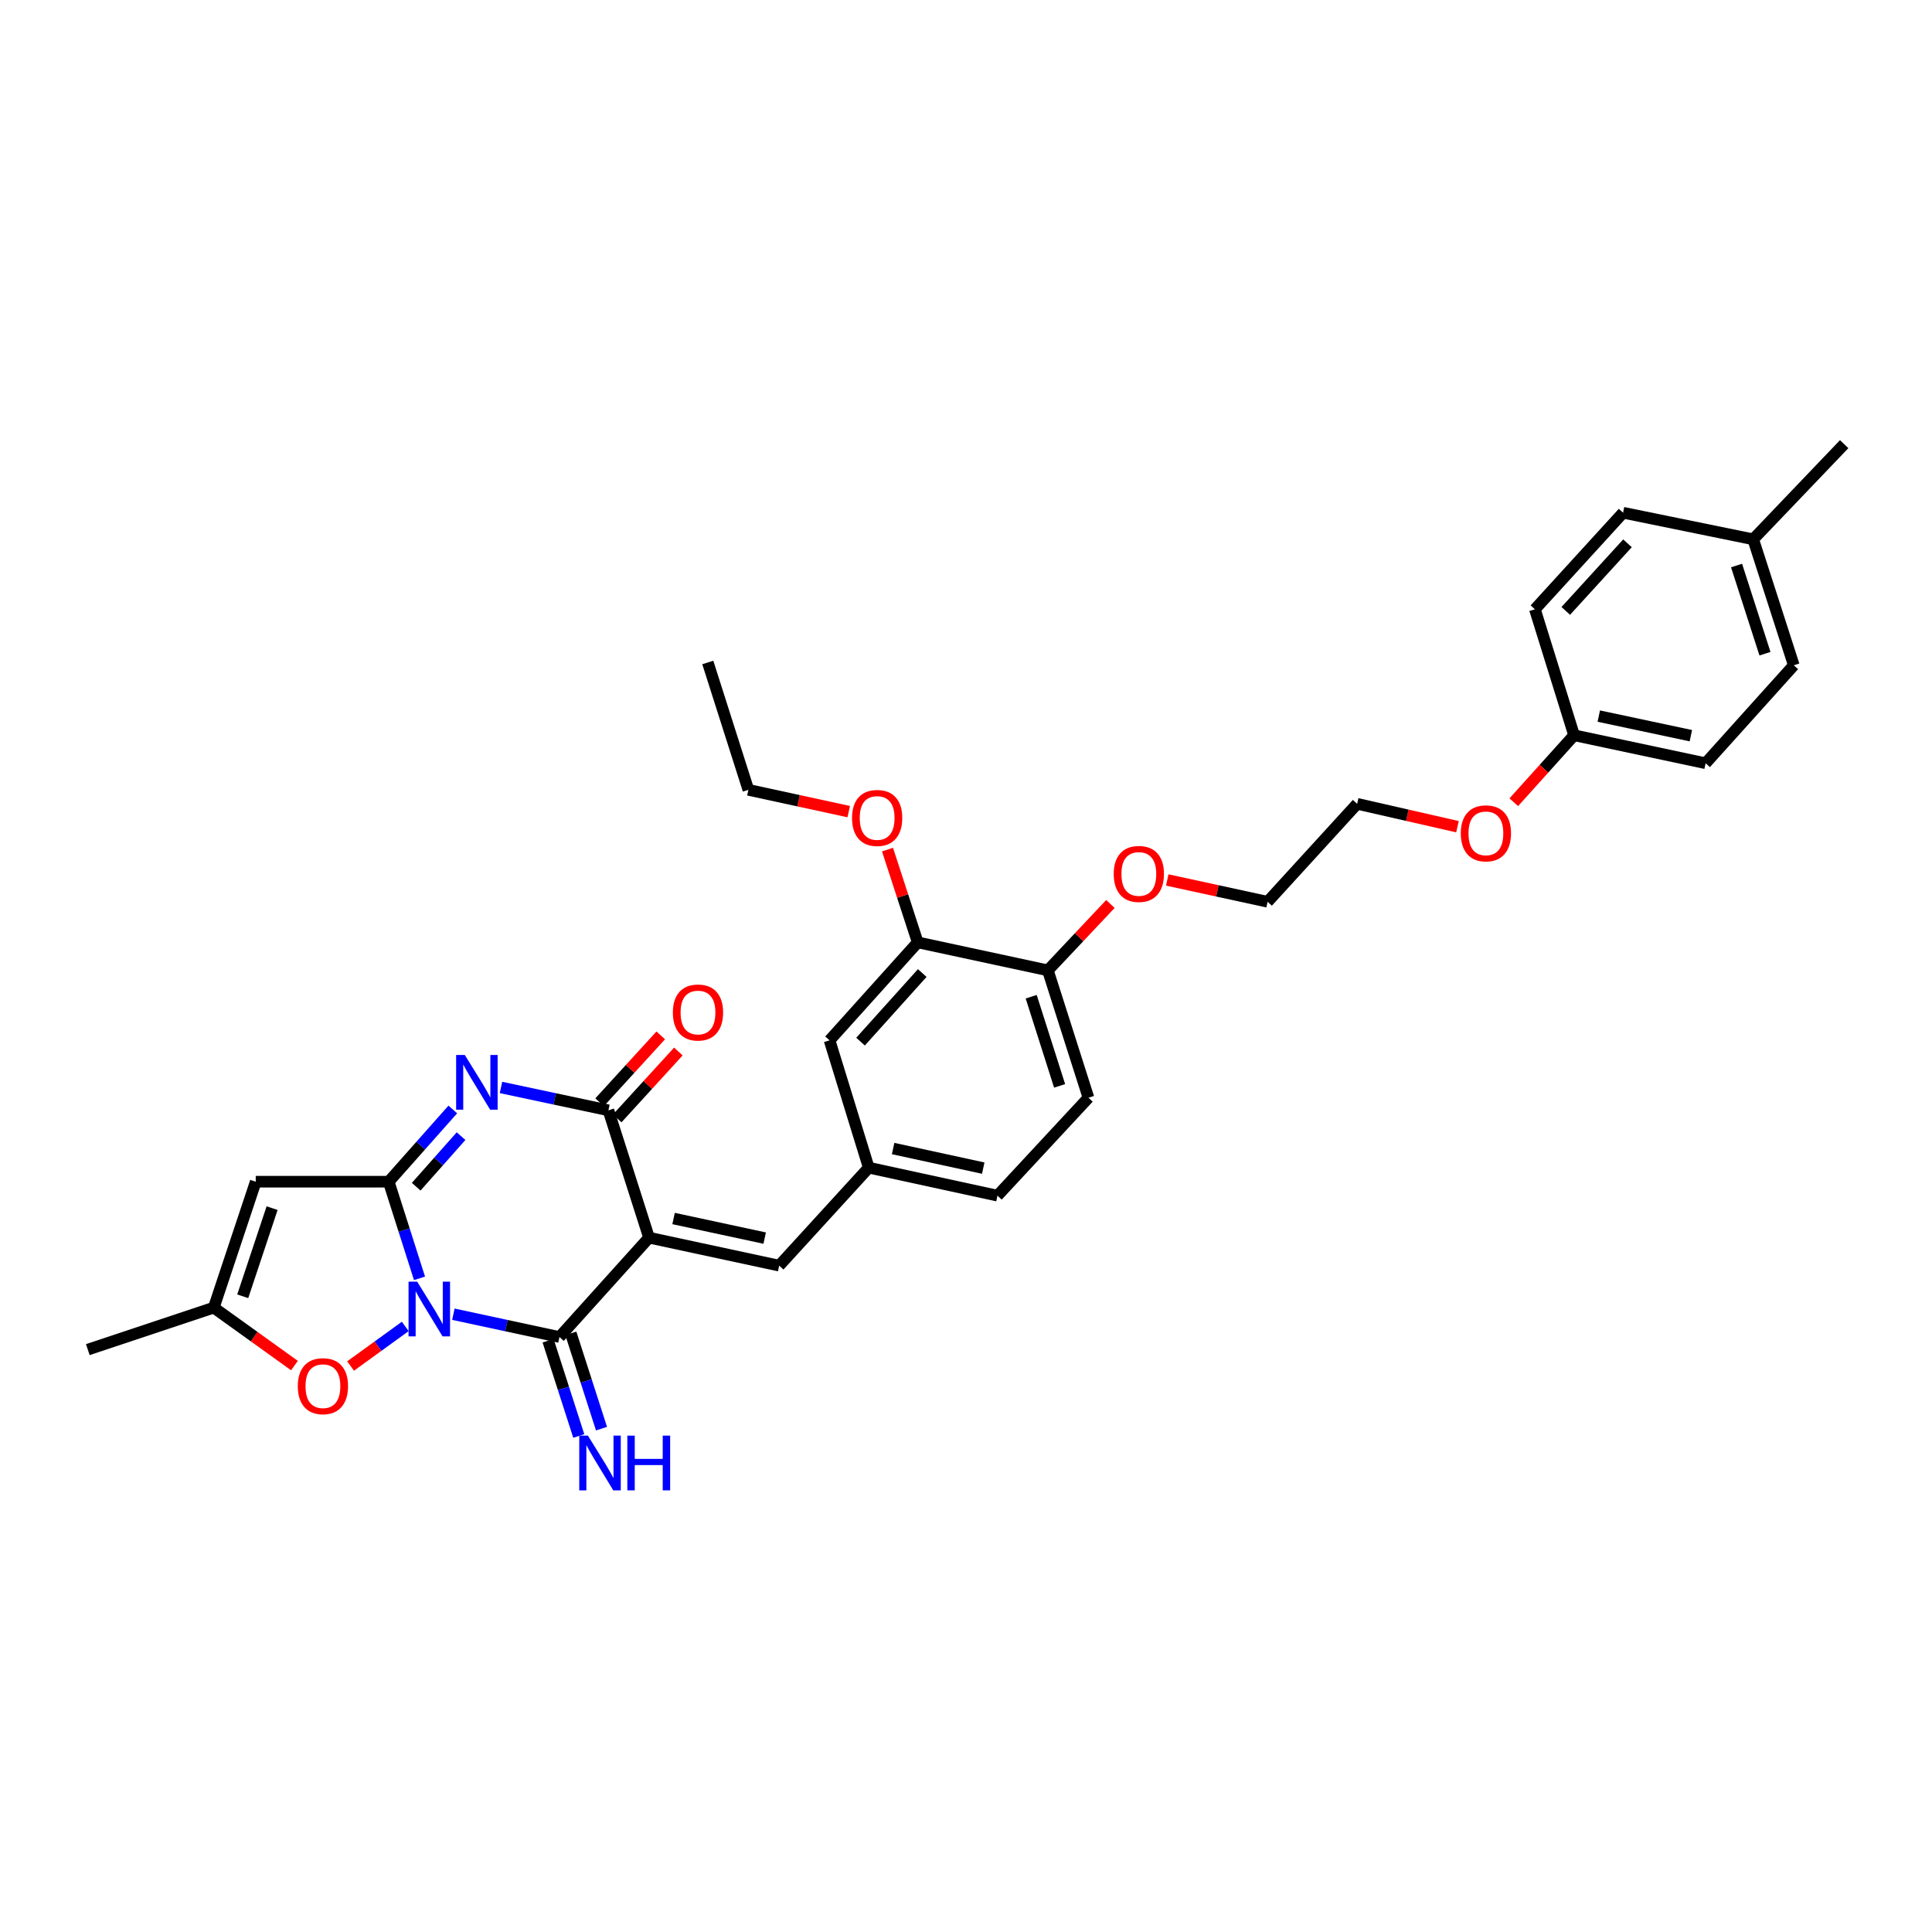 <?xml version='1.0' encoding='iso-8859-1'?>
<svg version='1.1' baseProfile='full'
              xmlns='http://www.w3.org/2000/svg'
                      xmlns:rdkit='http://www.rdkit.org/xml'
                      xmlns:xlink='http://www.w3.org/1999/xlink'
                  xml:space='preserve'
width='1000px' height='1000px' viewBox='0 0 1000 1000'>
<!-- END OF HEADER -->
<rect style='opacity:1.0;fill:#FFFFFF;stroke:none' width='1000' height='1000' x='0' y='0'> </rect>
<path class='bond-0' d='M 217.137,661.668 L 209.164,636.658' style='fill:none;fill-rule:evenodd;stroke:#0000FF;stroke-width:6px;stroke-linecap:butt;stroke-linejoin:miter;stroke-opacity:1' />
<path class='bond-0' d='M 209.164,636.658 L 201.192,611.647' style='fill:none;fill-rule:evenodd;stroke:#000000;stroke-width:6px;stroke-linecap:butt;stroke-linejoin:miter;stroke-opacity:1' />
<path class='bond-2' d='M 234.665,680.237 L 262.12,686.14' style='fill:none;fill-rule:evenodd;stroke:#0000FF;stroke-width:6px;stroke-linecap:butt;stroke-linejoin:miter;stroke-opacity:1' />
<path class='bond-2' d='M 262.12,686.14 L 289.576,692.043' style='fill:none;fill-rule:evenodd;stroke:#000000;stroke-width:6px;stroke-linecap:butt;stroke-linejoin:miter;stroke-opacity:1' />
<path class='bond-6' d='M 209.763,686.56 L 195.611,696.801' style='fill:none;fill-rule:evenodd;stroke:#0000FF;stroke-width:6px;stroke-linecap:butt;stroke-linejoin:miter;stroke-opacity:1' />
<path class='bond-6' d='M 195.611,696.801 L 181.459,707.043' style='fill:none;fill-rule:evenodd;stroke:#FF0000;stroke-width:6px;stroke-linecap:butt;stroke-linejoin:miter;stroke-opacity:1' />
<path class='bond-3' d='M 201.192,611.647 L 217.783,592.949' style='fill:none;fill-rule:evenodd;stroke:#000000;stroke-width:6px;stroke-linecap:butt;stroke-linejoin:miter;stroke-opacity:1' />
<path class='bond-3' d='M 217.783,592.949 L 234.374,574.251' style='fill:none;fill-rule:evenodd;stroke:#0000FF;stroke-width:6px;stroke-linecap:butt;stroke-linejoin:miter;stroke-opacity:1' />
<path class='bond-3' d='M 215.417,614.243 L 227.03,601.155' style='fill:none;fill-rule:evenodd;stroke:#000000;stroke-width:6px;stroke-linecap:butt;stroke-linejoin:miter;stroke-opacity:1' />
<path class='bond-3' d='M 227.03,601.155 L 238.644,588.066' style='fill:none;fill-rule:evenodd;stroke:#0000FF;stroke-width:6px;stroke-linecap:butt;stroke-linejoin:miter;stroke-opacity:1' />
<path class='bond-5' d='M 201.192,611.647 L 132.369,611.647' style='fill:none;fill-rule:evenodd;stroke:#000000;stroke-width:6px;stroke-linecap:butt;stroke-linejoin:miter;stroke-opacity:1' />
<path class='bond-1' d='M 335.938,640.612 L 289.576,692.043' style='fill:none;fill-rule:evenodd;stroke:#000000;stroke-width:6px;stroke-linecap:butt;stroke-linejoin:miter;stroke-opacity:1' />
<path class='bond-4' d='M 335.938,640.612 L 314.914,574.702' style='fill:none;fill-rule:evenodd;stroke:#000000;stroke-width:6px;stroke-linecap:butt;stroke-linejoin:miter;stroke-opacity:1' />
<path class='bond-7' d='M 335.938,640.612 L 403.298,655.098' style='fill:none;fill-rule:evenodd;stroke:#000000;stroke-width:6px;stroke-linecap:butt;stroke-linejoin:miter;stroke-opacity:1' />
<path class='bond-7' d='M 348.642,630.698 L 395.793,640.838' style='fill:none;fill-rule:evenodd;stroke:#000000;stroke-width:6px;stroke-linecap:butt;stroke-linejoin:miter;stroke-opacity:1' />
<path class='bond-9' d='M 283.692,693.938 L 291.632,718.6' style='fill:none;fill-rule:evenodd;stroke:#000000;stroke-width:6px;stroke-linecap:butt;stroke-linejoin:miter;stroke-opacity:1' />
<path class='bond-9' d='M 291.632,718.6 L 299.572,743.262' style='fill:none;fill-rule:evenodd;stroke:#0000FF;stroke-width:6px;stroke-linecap:butt;stroke-linejoin:miter;stroke-opacity:1' />
<path class='bond-9' d='M 295.46,690.149 L 303.4,714.811' style='fill:none;fill-rule:evenodd;stroke:#000000;stroke-width:6px;stroke-linecap:butt;stroke-linejoin:miter;stroke-opacity:1' />
<path class='bond-9' d='M 303.4,714.811 L 311.34,739.473' style='fill:none;fill-rule:evenodd;stroke:#0000FF;stroke-width:6px;stroke-linecap:butt;stroke-linejoin:miter;stroke-opacity:1' />
<path class='bond-33' d='M 259.313,562.866 L 287.113,568.784' style='fill:none;fill-rule:evenodd;stroke:#0000FF;stroke-width:6px;stroke-linecap:butt;stroke-linejoin:miter;stroke-opacity:1' />
<path class='bond-33' d='M 287.113,568.784 L 314.914,574.702' style='fill:none;fill-rule:evenodd;stroke:#000000;stroke-width:6px;stroke-linecap:butt;stroke-linejoin:miter;stroke-opacity:1' />
<path class='bond-11' d='M 319.476,578.873 L 335.298,561.567' style='fill:none;fill-rule:evenodd;stroke:#000000;stroke-width:6px;stroke-linecap:butt;stroke-linejoin:miter;stroke-opacity:1' />
<path class='bond-11' d='M 335.298,561.567 L 351.121,544.26' style='fill:none;fill-rule:evenodd;stroke:#FF0000;stroke-width:6px;stroke-linecap:butt;stroke-linejoin:miter;stroke-opacity:1' />
<path class='bond-11' d='M 310.351,570.53 L 326.174,553.224' style='fill:none;fill-rule:evenodd;stroke:#000000;stroke-width:6px;stroke-linecap:butt;stroke-linejoin:miter;stroke-opacity:1' />
<path class='bond-11' d='M 326.174,553.224 L 341.996,535.918' style='fill:none;fill-rule:evenodd;stroke:#FF0000;stroke-width:6px;stroke-linecap:butt;stroke-linejoin:miter;stroke-opacity:1' />
<path class='bond-32' d='M 132.369,611.647 L 110.651,676.83' style='fill:none;fill-rule:evenodd;stroke:#000000;stroke-width:6px;stroke-linecap:butt;stroke-linejoin:miter;stroke-opacity:1' />
<path class='bond-32' d='M 140.841,625.333 L 125.638,670.961' style='fill:none;fill-rule:evenodd;stroke:#000000;stroke-width:6px;stroke-linecap:butt;stroke-linejoin:miter;stroke-opacity:1' />
<path class='bond-8' d='M 152.405,706.817 L 131.528,691.823' style='fill:none;fill-rule:evenodd;stroke:#FF0000;stroke-width:6px;stroke-linecap:butt;stroke-linejoin:miter;stroke-opacity:1' />
<path class='bond-8' d='M 131.528,691.823 L 110.651,676.83' style='fill:none;fill-rule:evenodd;stroke:#000000;stroke-width:6px;stroke-linecap:butt;stroke-linejoin:miter;stroke-opacity:1' />
<path class='bond-12' d='M 403.298,655.098 L 449.661,604.387' style='fill:none;fill-rule:evenodd;stroke:#000000;stroke-width:6px;stroke-linecap:butt;stroke-linejoin:miter;stroke-opacity:1' />
<path class='bond-26' d='M 110.651,676.83 L 45.455,698.562' style='fill:none;fill-rule:evenodd;stroke:#000000;stroke-width:6px;stroke-linecap:butt;stroke-linejoin:miter;stroke-opacity:1' />
<path class='bond-10' d='M 475.012,487.767 L 429.378,538.477' style='fill:none;fill-rule:evenodd;stroke:#000000;stroke-width:6px;stroke-linecap:butt;stroke-linejoin:miter;stroke-opacity:1' />
<path class='bond-10' d='M 477.357,503.643 L 445.413,539.141' style='fill:none;fill-rule:evenodd;stroke:#000000;stroke-width:6px;stroke-linecap:butt;stroke-linejoin:miter;stroke-opacity:1' />
<path class='bond-18' d='M 475.012,487.767 L 467.191,463.757' style='fill:none;fill-rule:evenodd;stroke:#000000;stroke-width:6px;stroke-linecap:butt;stroke-linejoin:miter;stroke-opacity:1' />
<path class='bond-18' d='M 467.191,463.757 L 459.369,439.747' style='fill:none;fill-rule:evenodd;stroke:#FF0000;stroke-width:6px;stroke-linecap:butt;stroke-linejoin:miter;stroke-opacity:1' />
<path class='bond-34' d='M 475.012,487.767 L 542.372,502.259' style='fill:none;fill-rule:evenodd;stroke:#000000;stroke-width:6px;stroke-linecap:butt;stroke-linejoin:miter;stroke-opacity:1' />
<path class='bond-13' d='M 449.661,604.387 L 429.378,538.477' style='fill:none;fill-rule:evenodd;stroke:#000000;stroke-width:6px;stroke-linecap:butt;stroke-linejoin:miter;stroke-opacity:1' />
<path class='bond-16' d='M 449.661,604.387 L 516.292,618.873' style='fill:none;fill-rule:evenodd;stroke:#000000;stroke-width:6px;stroke-linecap:butt;stroke-linejoin:miter;stroke-opacity:1' />
<path class='bond-16' d='M 462.282,594.479 L 508.924,604.619' style='fill:none;fill-rule:evenodd;stroke:#000000;stroke-width:6px;stroke-linecap:butt;stroke-linejoin:miter;stroke-opacity:1' />
<path class='bond-14' d='M 542.372,502.259 L 563.383,568.183' style='fill:none;fill-rule:evenodd;stroke:#000000;stroke-width:6px;stroke-linecap:butt;stroke-linejoin:miter;stroke-opacity:1' />
<path class='bond-14' d='M 533.744,515.902 L 548.452,562.049' style='fill:none;fill-rule:evenodd;stroke:#000000;stroke-width:6px;stroke-linecap:butt;stroke-linejoin:miter;stroke-opacity:1' />
<path class='bond-22' d='M 542.372,502.259 L 558.559,485.076' style='fill:none;fill-rule:evenodd;stroke:#000000;stroke-width:6px;stroke-linecap:butt;stroke-linejoin:miter;stroke-opacity:1' />
<path class='bond-22' d='M 558.559,485.076 L 574.746,467.893' style='fill:none;fill-rule:evenodd;stroke:#FF0000;stroke-width:6px;stroke-linecap:butt;stroke-linejoin:miter;stroke-opacity:1' />
<path class='bond-15' d='M 563.383,568.183 L 516.292,618.873' style='fill:none;fill-rule:evenodd;stroke:#000000;stroke-width:6px;stroke-linecap:butt;stroke-linejoin:miter;stroke-opacity:1' />
<path class='bond-17' d='M 814.743,380.569 L 799.137,397.902' style='fill:none;fill-rule:evenodd;stroke:#000000;stroke-width:6px;stroke-linecap:butt;stroke-linejoin:miter;stroke-opacity:1' />
<path class='bond-17' d='M 799.137,397.902 L 783.531,415.234' style='fill:none;fill-rule:evenodd;stroke:#FF0000;stroke-width:6px;stroke-linecap:butt;stroke-linejoin:miter;stroke-opacity:1' />
<path class='bond-20' d='M 814.743,380.569 L 794.461,315.367' style='fill:none;fill-rule:evenodd;stroke:#000000;stroke-width:6px;stroke-linecap:butt;stroke-linejoin:miter;stroke-opacity:1' />
<path class='bond-21' d='M 814.743,380.569 L 882.824,395.055' style='fill:none;fill-rule:evenodd;stroke:#000000;stroke-width:6px;stroke-linecap:butt;stroke-linejoin:miter;stroke-opacity:1' />
<path class='bond-21' d='M 827.529,370.65 L 875.185,380.79' style='fill:none;fill-rule:evenodd;stroke:#000000;stroke-width:6px;stroke-linecap:butt;stroke-linejoin:miter;stroke-opacity:1' />
<path class='bond-27' d='M 439.303,420.099 L 413.33,414.459' style='fill:none;fill-rule:evenodd;stroke:#FF0000;stroke-width:6px;stroke-linecap:butt;stroke-linejoin:miter;stroke-opacity:1' />
<path class='bond-27' d='M 413.33,414.459 L 387.356,408.82' style='fill:none;fill-rule:evenodd;stroke:#000000;stroke-width:6px;stroke-linecap:butt;stroke-linejoin:miter;stroke-opacity:1' />
<path class='bond-19' d='M 907.455,279.149 L 928.466,344.345' style='fill:none;fill-rule:evenodd;stroke:#000000;stroke-width:6px;stroke-linecap:butt;stroke-linejoin:miter;stroke-opacity:1' />
<path class='bond-19' d='M 898.839,292.72 L 913.547,338.358' style='fill:none;fill-rule:evenodd;stroke:#000000;stroke-width:6px;stroke-linecap:butt;stroke-linejoin:miter;stroke-opacity:1' />
<path class='bond-30' d='M 907.455,279.149 L 954.545,229.888' style='fill:none;fill-rule:evenodd;stroke:#000000;stroke-width:6px;stroke-linecap:butt;stroke-linejoin:miter;stroke-opacity:1' />
<path class='bond-35' d='M 907.455,279.149 L 840.102,265.384' style='fill:none;fill-rule:evenodd;stroke:#000000;stroke-width:6px;stroke-linecap:butt;stroke-linejoin:miter;stroke-opacity:1' />
<path class='bond-23' d='M 794.461,315.367 L 840.102,265.384' style='fill:none;fill-rule:evenodd;stroke:#000000;stroke-width:6px;stroke-linecap:butt;stroke-linejoin:miter;stroke-opacity:1' />
<path class='bond-23' d='M 810.437,316.206 L 842.385,281.218' style='fill:none;fill-rule:evenodd;stroke:#000000;stroke-width:6px;stroke-linecap:butt;stroke-linejoin:miter;stroke-opacity:1' />
<path class='bond-24' d='M 882.824,395.055 L 928.466,344.345' style='fill:none;fill-rule:evenodd;stroke:#000000;stroke-width:6px;stroke-linecap:butt;stroke-linejoin:miter;stroke-opacity:1' />
<path class='bond-28' d='M 604.168,455.468 L 630.138,461.115' style='fill:none;fill-rule:evenodd;stroke:#FF0000;stroke-width:6px;stroke-linecap:butt;stroke-linejoin:miter;stroke-opacity:1' />
<path class='bond-28' d='M 630.138,461.115 L 656.108,466.763' style='fill:none;fill-rule:evenodd;stroke:#000000;stroke-width:6px;stroke-linecap:butt;stroke-linejoin:miter;stroke-opacity:1' />
<path class='bond-25' d='M 754.393,427.903 L 728.425,421.978' style='fill:none;fill-rule:evenodd;stroke:#FF0000;stroke-width:6px;stroke-linecap:butt;stroke-linejoin:miter;stroke-opacity:1' />
<path class='bond-25' d='M 728.425,421.978 L 702.457,416.052' style='fill:none;fill-rule:evenodd;stroke:#000000;stroke-width:6px;stroke-linecap:butt;stroke-linejoin:miter;stroke-opacity:1' />
<path class='bond-31' d='M 387.356,408.82 L 366.352,342.896' style='fill:none;fill-rule:evenodd;stroke:#000000;stroke-width:6px;stroke-linecap:butt;stroke-linejoin:miter;stroke-opacity:1' />
<path class='bond-29' d='M 656.108,466.763 L 702.457,416.052' style='fill:none;fill-rule:evenodd;stroke:#000000;stroke-width:6px;stroke-linecap:butt;stroke-linejoin:miter;stroke-opacity:1' />
<path  class='atom-0' d='M 215.942 663.398
L 225.222 678.398
Q 226.142 679.878, 227.622 682.558
Q 229.102 685.238, 229.182 685.398
L 229.182 663.398
L 232.942 663.398
L 232.942 691.718
L 229.062 691.718
L 219.102 675.318
Q 217.942 673.398, 216.702 671.198
Q 215.502 668.998, 215.142 668.318
L 215.142 691.718
L 211.462 691.718
L 211.462 663.398
L 215.942 663.398
' fill='#0000FF'/>
<path  class='atom-4' d='M 240.573 546.049
L 249.853 561.049
Q 250.773 562.529, 252.253 565.209
Q 253.733 567.889, 253.813 568.049
L 253.813 546.049
L 257.573 546.049
L 257.573 574.369
L 253.693 574.369
L 243.733 557.969
Q 242.573 556.049, 241.333 553.849
Q 240.133 551.649, 239.773 550.969
L 239.773 574.369
L 236.093 574.369
L 236.093 546.049
L 240.573 546.049
' fill='#0000FF'/>
<path  class='atom-7' d='M 154.144 717.482
Q 154.144 710.682, 157.504 706.882
Q 160.864 703.082, 167.144 703.082
Q 173.424 703.082, 176.784 706.882
Q 180.144 710.682, 180.144 717.482
Q 180.144 724.362, 176.744 728.282
Q 173.344 732.162, 167.144 732.162
Q 160.904 732.162, 157.504 728.282
Q 154.144 724.402, 154.144 717.482
M 167.144 728.962
Q 171.464 728.962, 173.784 726.082
Q 176.144 723.162, 176.144 717.482
Q 176.144 711.922, 173.784 709.122
Q 171.464 706.282, 167.144 706.282
Q 162.824 706.282, 160.464 709.082
Q 158.144 711.882, 158.144 717.482
Q 158.144 723.202, 160.464 726.082
Q 162.824 728.962, 167.144 728.962
' fill='#FF0000'/>
<path  class='atom-10' d='M 304.306 743.08
L 313.586 758.08
Q 314.506 759.56, 315.986 762.24
Q 317.466 764.92, 317.546 765.08
L 317.546 743.08
L 321.306 743.08
L 321.306 771.4
L 317.426 771.4
L 307.466 755
Q 306.306 753.08, 305.066 750.88
Q 303.866 748.68, 303.506 748
L 303.506 771.4
L 299.826 771.4
L 299.826 743.08
L 304.306 743.08
' fill='#0000FF'/>
<path  class='atom-10' d='M 324.706 743.08
L 328.546 743.08
L 328.546 755.12
L 343.026 755.12
L 343.026 743.08
L 346.866 743.08
L 346.866 771.4
L 343.026 771.4
L 343.026 758.32
L 328.546 758.32
L 328.546 771.4
L 324.706 771.4
L 324.706 743.08
' fill='#0000FF'/>
<path  class='atom-12' d='M 348.276 524.071
Q 348.276 517.271, 351.636 513.471
Q 354.996 509.671, 361.276 509.671
Q 367.556 509.671, 370.916 513.471
Q 374.276 517.271, 374.276 524.071
Q 374.276 530.951, 370.876 534.871
Q 367.476 538.751, 361.276 538.751
Q 355.036 538.751, 351.636 534.871
Q 348.276 530.991, 348.276 524.071
M 361.276 535.551
Q 365.596 535.551, 367.916 532.671
Q 370.276 529.751, 370.276 524.071
Q 370.276 518.511, 367.916 515.711
Q 365.596 512.871, 361.276 512.871
Q 356.956 512.871, 354.596 515.671
Q 352.276 518.471, 352.276 524.071
Q 352.276 529.791, 354.596 532.671
Q 356.956 535.551, 361.276 535.551
' fill='#FF0000'/>
<path  class='atom-19' d='M 441.008 423.372
Q 441.008 416.572, 444.368 412.772
Q 447.728 408.972, 454.008 408.972
Q 460.288 408.972, 463.648 412.772
Q 467.008 416.572, 467.008 423.372
Q 467.008 430.252, 463.608 434.172
Q 460.208 438.052, 454.008 438.052
Q 447.768 438.052, 444.368 434.172
Q 441.008 430.292, 441.008 423.372
M 454.008 434.852
Q 458.328 434.852, 460.648 431.972
Q 463.008 429.052, 463.008 423.372
Q 463.008 417.812, 460.648 415.012
Q 458.328 412.172, 454.008 412.172
Q 449.688 412.172, 447.328 414.972
Q 445.008 417.772, 445.008 423.372
Q 445.008 429.092, 447.328 431.972
Q 449.688 434.852, 454.008 434.852
' fill='#FF0000'/>
<path  class='atom-23' d='M 576.463 452.35
Q 576.463 445.55, 579.823 441.75
Q 583.183 437.95, 589.463 437.95
Q 595.743 437.95, 599.103 441.75
Q 602.463 445.55, 602.463 452.35
Q 602.463 459.23, 599.063 463.15
Q 595.663 467.03, 589.463 467.03
Q 583.223 467.03, 579.823 463.15
Q 576.463 459.27, 576.463 452.35
M 589.463 463.83
Q 593.783 463.83, 596.103 460.95
Q 598.463 458.03, 598.463 452.35
Q 598.463 446.79, 596.103 443.99
Q 593.783 441.15, 589.463 441.15
Q 585.143 441.15, 582.783 443.95
Q 580.463 446.75, 580.463 452.35
Q 580.463 458.07, 582.783 460.95
Q 585.143 463.83, 589.463 463.83
' fill='#FF0000'/>
<path  class='atom-26' d='M 756.102 431.339
Q 756.102 424.539, 759.462 420.739
Q 762.822 416.939, 769.102 416.939
Q 775.382 416.939, 778.742 420.739
Q 782.102 424.539, 782.102 431.339
Q 782.102 438.219, 778.702 442.139
Q 775.302 446.019, 769.102 446.019
Q 762.862 446.019, 759.462 442.139
Q 756.102 438.259, 756.102 431.339
M 769.102 442.819
Q 773.422 442.819, 775.742 439.939
Q 778.102 437.019, 778.102 431.339
Q 778.102 425.779, 775.742 422.979
Q 773.422 420.139, 769.102 420.139
Q 764.782 420.139, 762.422 422.939
Q 760.102 425.739, 760.102 431.339
Q 760.102 437.059, 762.422 439.939
Q 764.782 442.819, 769.102 442.819
' fill='#FF0000'/>
</svg>
